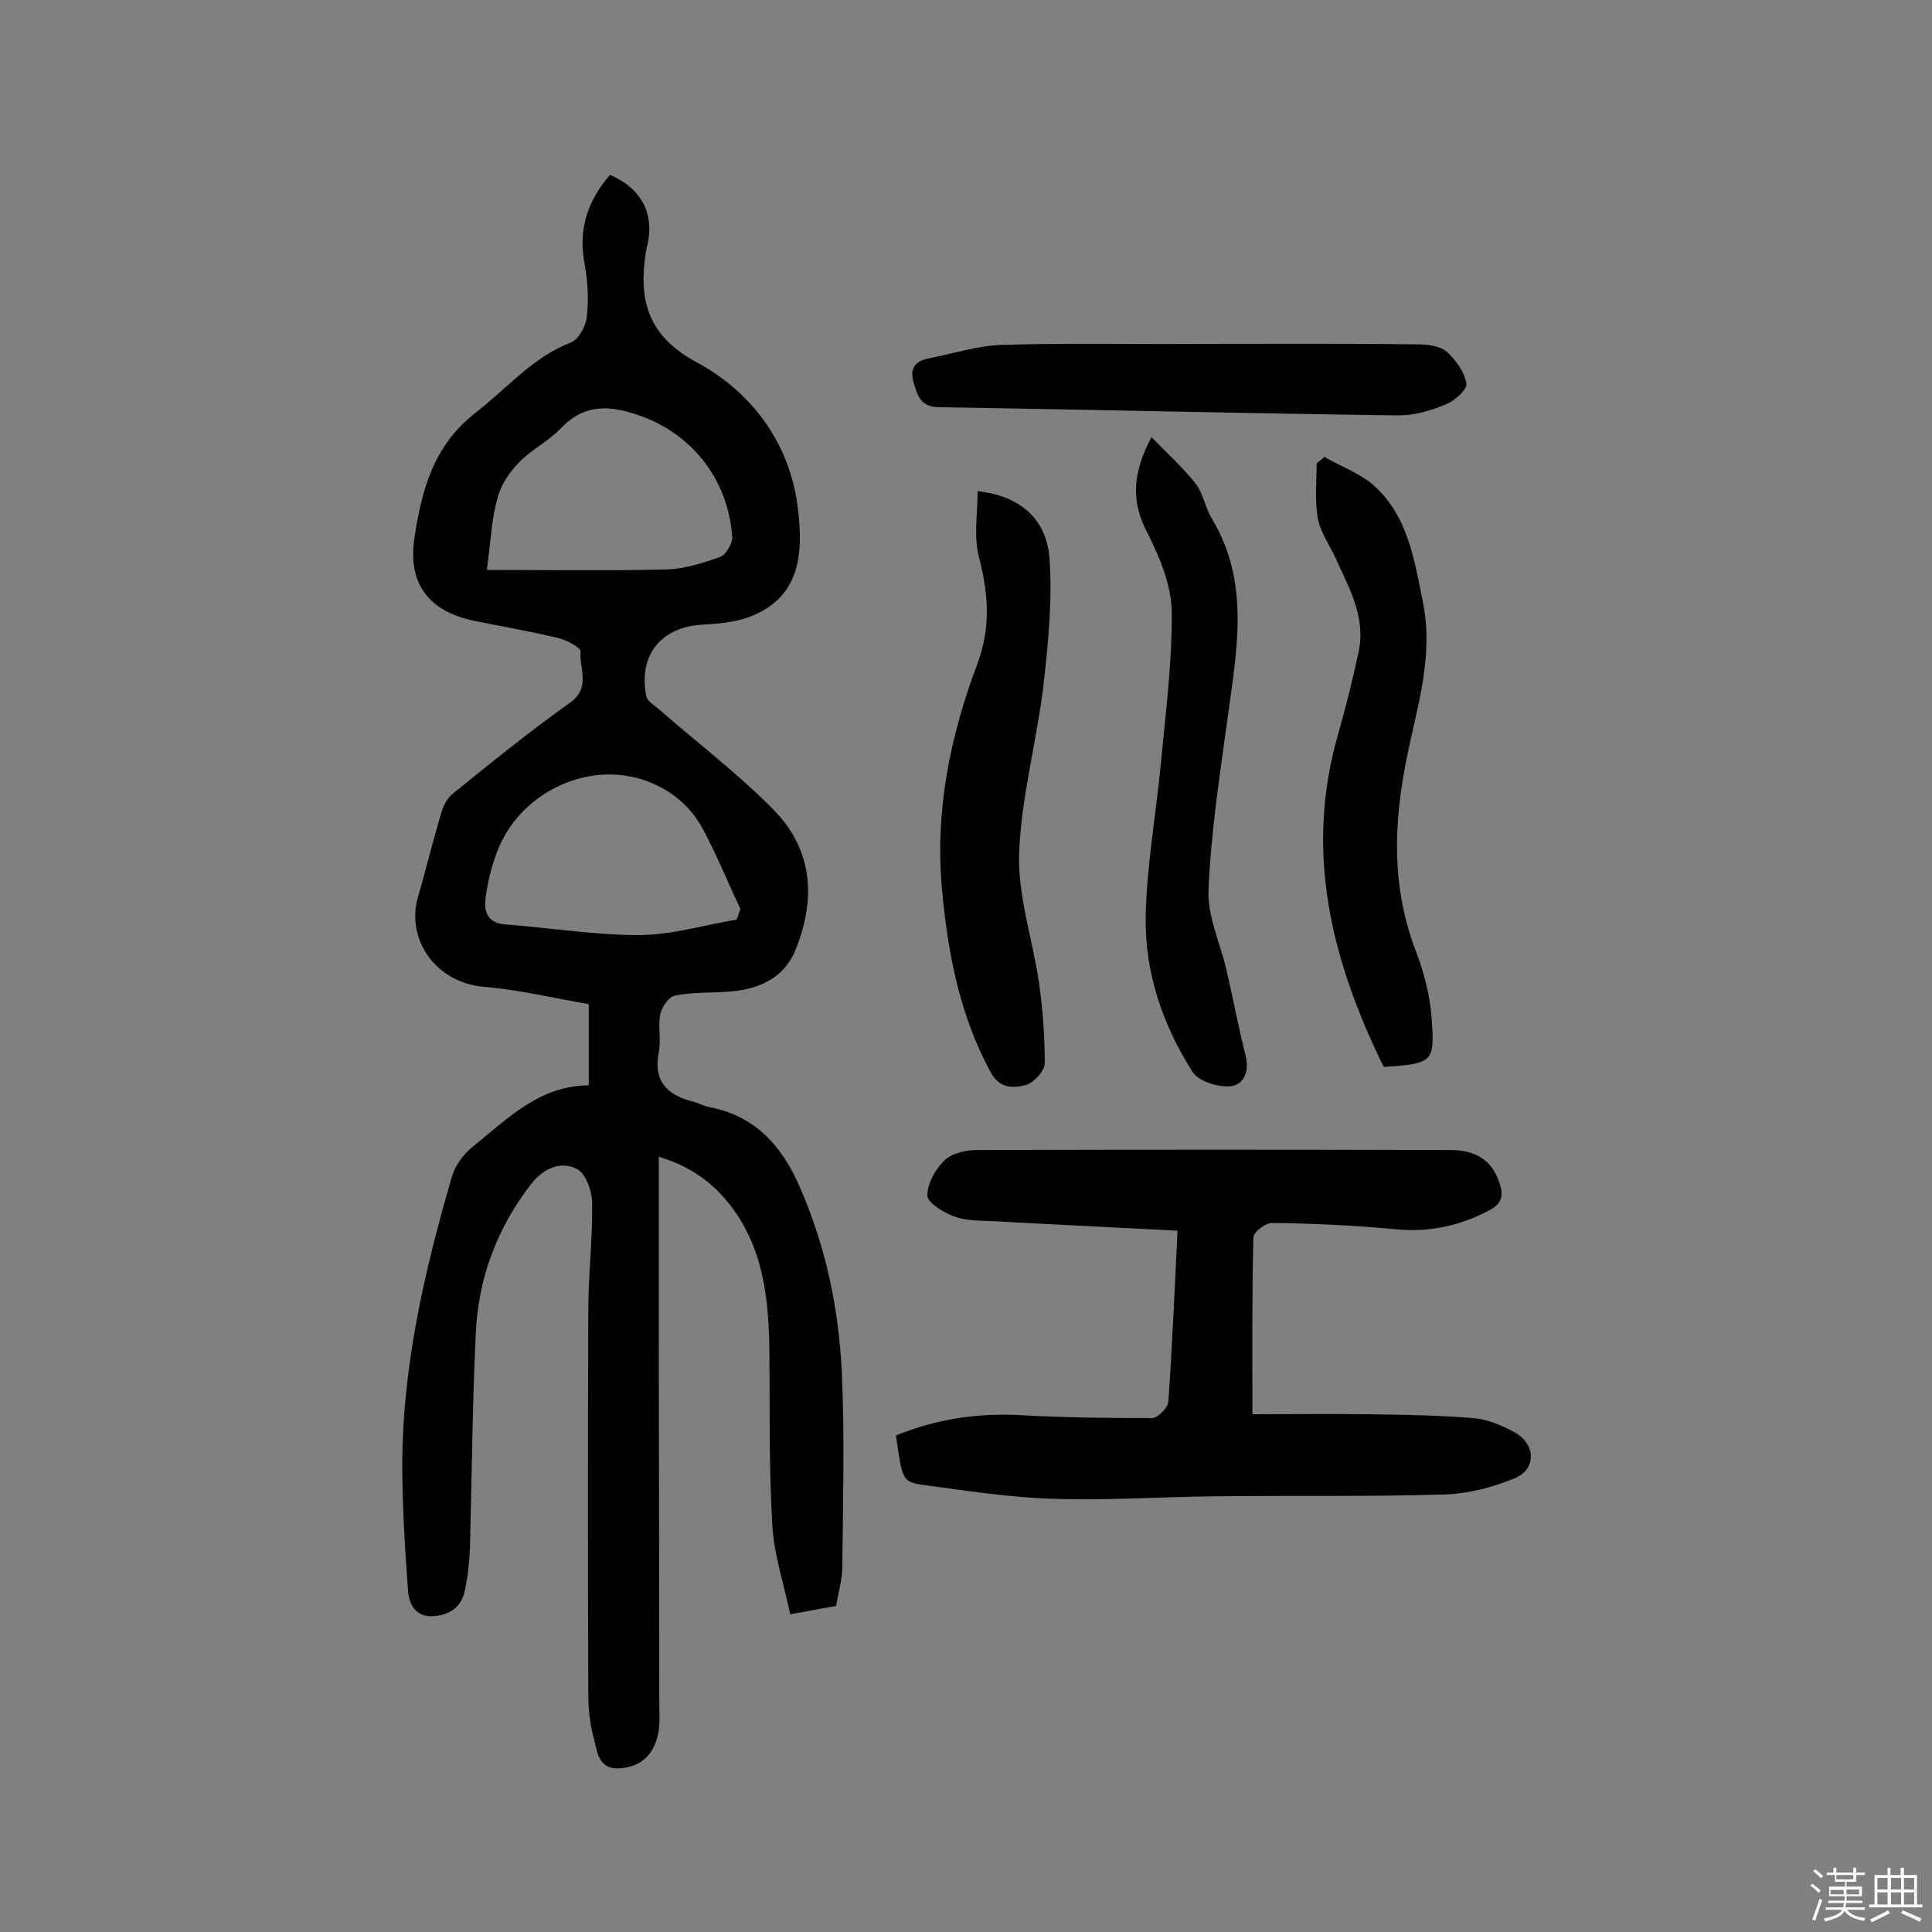<svg enable-background="new 0 0 400 400" viewBox="0 0 400 400" xmlns="http://www.w3.org/2000/svg"><rect x="0" y="0" width="400" height="400" fill="#808080" stroke="none"/><path d="m374.8 390.4.4-.4c.7.5 1.3 1 1.8 1.4l-.5.5c-.5-.6-1.1-1.1-1.7-1.5zm1 7.3-.6-.3c.5-1.4 1.1-2.8 1.5-4.3.2.1.4.2.6.3-.5 1.3-1 2.8-1.5 4.3zm-.4-10.3.4-.4c.4.3 1 .8 1.7 1.4l-.5.5c-.4-.5-1-1-1.6-1.5zm2.5.3h1.7v-1h.6v1h3.5v-1h.6v1h1.8v.5h-1.8v1.4h-2v1h3.2v2h-3.2v.9h3.3v.5h-3.4c0 .3-.1.6-.1.9h4v.5h-3.7c.7.9 1.9 1.5 3.8 1.7-.1.2-.2.4-.3.6-2.1-.4-3.5-1.1-4-2.1-.4 1-1.8 1.7-4 2.2-.1-.2-.2-.4-.3-.6 2.1-.4 3.4-1 3.8-1.8h-3.4v-.5h3.6c.1-.3.1-.6.2-.9h-3.3v-.5h3.4c0-.3 0-.6 0-.9h-3.2v-2h3.3v-1h-2.1v-1.4h-1.7v-.5zm1.1 3.5v1h2.7c0-.3 0-.4 0-.4 0-.1 0-.2 0-.2 0-.1 0-.2 0-.3h-2.7zm1.2-3v.9h3.5v-.9zm4.7 3h-2.6v.6.4h2.6z" fill="#fbfafc"/><path d="m393.6 386.7h.6v1.5h2.7v6.1h1.1v.6h-11v-.6h1.1v-6.1h2.7v-1.5h.6v1.5h2.1v-1.5zm-2.7 8.8.4.6c-1.2.6-2.5 1.3-3.8 1.9-.1-.2-.2-.4-.3-.6 1.2-.6 2.5-1.2 3.7-1.9zm-2.2-6.7v2.4h2.1v-2.4zm0 3v2.5h2.1v-2.5zm2.8-3v2.4h2.1v-2.4zm0 3v2.5h2.1v-2.5zm6 6.1c-1.4-.7-2.7-1.3-3.9-1.8l.3-.6c1.5.6 2.7 1.2 3.9 1.7zm-1.2-9.1h-2.1v2.4h2.1zm-2.1 3v2.5h2.1v-2.5z" fill="#fbfafc"/><g fill="#010000"><path d="m121.9 224.7c0-4 0-7.3 0-10.7 0-1.9 0-3.9 0-6.1-7.4-1.3-14.6-3-21.8-3.6-10-.9-16-9.9-13.6-18.4 1.7-5.9 3.1-11.8 4.9-17.7.4-1.5 1.3-3.1 2.5-4 7.9-6.4 15.8-12.8 24.1-18.7 4.4-3.1 1.9-7.1 2.2-10.6.1-.8-2.9-2.4-4.6-2.8-5.8-1.4-11.7-2.4-17.6-3.6-9.3-2-13.6-7.7-12.2-17.1 1.5-9.9 3.9-19.1 12.6-25.9 6.5-5 11.8-11.5 19.8-14.6 1.6-.6 3.1-3.4 3.3-5.3.4-3.7.2-7.5-.5-11.1-1.3-7.1.7-13 5.3-18.3 6 2.6 8.8 7.2 8 13.1-.1.8-.3 1.6-.5 2.4-1.7 10.2.1 17.8 10.6 23.4 11.4 6.2 19.2 16.8 20.8 30.2 1.3 10.4-.2 18.1-9 22-3.1 1.4-6.8 1.8-10.3 2-8.8.3-13.8 6.1-12.1 14.8.2 1.1 1.8 2 2.8 2.9 7.8 6.8 16.1 13.1 23.4 20.5 8.4 8.4 9 18.8 4.6 29.4-2.4 5.7-7.7 8-13.7 8.4-3.7.3-7.5.1-11.1.8-1.3.2-2.8 2.4-3.1 3.9-.5 2.5.2 5.2-.3 7.8-1.2 6.1 1.8 9 7.2 10.3 1.1.3 2.1.9 3.2 1.1 9.6 1.8 15.2 8.2 18.8 16.6 5.4 12.3 8.1 25.3 8.7 38.6s.2 26.5.1 39.8c0 2.7-.8 5.4-1.3 8.3-3 .5-5.9 1.1-9.5 1.7-1.3-6.3-3.4-12.4-3.7-18.5-.7-11.8-.5-23.6-.6-35.4-.1-11-1.1-21.8-8.2-30.9-3.7-4.7-8.3-8-14.7-9.9v34c0 26.5.1 53 .1 79.4 0 2.1.2 4.3-.3 6.3-.9 4-3.3 6.5-7.7 6.9-4.6.4-4.8-3.3-5.5-6-.9-3.1-1.2-6.4-1.2-9.6-.1-26.3-.1-52.6 0-79 0-7.5.9-14.9.8-22.3 0-2.5-1.3-6.3-3.2-7.2-3.3-1.7-6.9-.1-9.4 3.1-7.1 9.1-11 19.6-11.5 31-.7 14.7-.8 29.4-1.2 44.2-.1 2.9-.4 5.8-1 8.7-.6 3.4-2.8 5.3-6.4 5.6s-5.1-2.1-5.4-5c-.6-8-1.1-16.1-1.2-24.1-.3-21.3 4.4-41.8 10.3-62 .7-2.3 2.4-4.6 4.3-6.1 7.3-5.9 13.8-12.6 24-12.7zm30.6-34.3c.3-.7.5-1.5.8-2.2-2.6-5.5-4.9-11.2-7.8-16.6-2.7-5-7-8.4-12.5-10.2-11.9-3.8-25.6 3-30.1 15-1.2 3.2-2 6.5-2.4 9.8-.3 2.7.6 5 4.2 5.2 9.2.7 18.4 2.2 27.5 2.2 6.8 0 13.6-2.1 20.3-3.2zm-51.7-72.4c12.9 0 25 .2 37.1-.1 3.8-.1 7.6-1.3 11.2-2.6 1.2-.4 2.6-2.8 2.5-4.2-.9-12.3-8.9-22-20.5-25.5-5.7-1.8-10.6-1.6-15 3.1-2.6 2.7-6.1 4.4-8.6 7-2 2-3.8 4.7-4.5 7.4-1.2 4.2-1.4 8.8-2.2 14.9z"/><path d="m185.5 297.2c8.3-3.4 16.9-4.7 25.9-4.2s18.1.6 27.1.6c1.2 0 3.3-2.1 3.4-3.4.8-11.6 1.3-23.2 1.9-35.4-13.3-.7-26.1-1.3-38.8-2-2.6-.1-5.3-.1-7.6-1-2.1-.8-5.4-2.8-5.4-4.3 0-2.5 1.7-5.5 3.6-7.3 1.6-1.5 4.4-2.1 6.7-2.1 32.7-.1 65.3-.1 98 0 4.8 0 8.5 1.8 10.1 6.7.9 2.5.7 4.3-1.9 5.7-6.2 3.3-12.6 4.7-19.6 4-8.5-.8-17-1.2-25.6-1.3-1.3 0-3.8 1.9-3.8 3-.3 11.8-.2 23.7-.2 36.6 7.3 0 15.5-.1 23.7 0 7.3.1 14.6.2 21.9.8 3 .2 6 1.5 8.6 2.9 4.6 2.5 4.6 7.8 0 9.6-4.4 1.8-9.3 3.1-14 3.3-16 .5-32.1.2-48.1.4-11.2.1-22.4.9-33.6.5-9-.3-18-1.7-27-2.9-4-.7-4-1.1-5.3-10.2z"/><path d="m202.4 101.7c8.6.9 14.3 5.6 14.9 14 .6 8.8-.3 17.7-1.3 26.5-1.4 11.5-4.6 23-5 34.5-.3 8.8 2.8 17.8 4.1 26.7.8 5.5 1.2 11.2 1.2 16.7 0 1.6-2.2 4-3.8 4.5-2.6.7-5.5.9-7.4-2.6-6.5-12-8.9-24.9-10.1-38.2-1.4-16 1.7-31.3 7.3-46.2 2.8-7.4 2.4-14.3.5-21.8-1.3-4.4-.4-9.3-.4-14.1z"/><path d="m286.5 220.9c-10.9-22.1-16.5-44.7-9.4-69.1 1.6-5.6 3-11.3 4.2-16.9 1.5-7.2-2-13.2-4.8-19.4-1.3-2.8-3.2-5.4-3.7-8.4-.6-3.6-.2-7.5-.2-11.2.5-.4 1.1-.8 1.6-1.3 3.3 1.9 7.1 3.3 10 5.7 7.3 6.4 8.6 15.5 10.4 24.4 2.3 11.3-1.3 21.9-3.4 32.5-2.7 13.5-3.1 26.5 1.9 39.6 1.7 4.5 3 9.3 3.3 14.1.7 9.1.2 9.3-9.9 10z"/><path d="m238.4 90.5c3.5 3.6 6.7 6.5 9.2 9.7 1.5 2 1.9 4.8 3.2 7 8.2 13.5 5.2 27.7 3.3 41.9-1.6 11.7-3.4 23.4-3.9 35.2-.2 5.4 2.4 10.9 3.7 16.4 1.4 6 2.5 12 4 17.9.8 3.3-.4 6.1-3.3 6.3-2.6.2-6.5-1.1-7.7-3-6.2-9.7-9.9-20.6-9.7-32.1.2-10.5 2.1-20.9 3.1-31.3 1-10.6 2.4-21.3 2.3-31.9-.1-5.4-2.4-11-4.9-16-3.4-6.3-3.5-12.2.7-20.1z"/><path d="m248.2 71.2c15.1 0 30.2-.1 45.3.1 2 0 4.6.3 6 1.5 1.9 1.7 3.7 4.2 4.1 6.6.2 1.2-2.4 3.6-4.2 4.3-3.1 1.3-6.5 2.3-9.8 2.3-31.8-.4-63.6-1.2-95.4-1.7-3.8-.1-4.3-2.7-5.1-5.3-.8-2.8.5-4.3 3.2-4.8 5-1 10-2.6 15.1-2.8 13.5-.4 27.2-.1 40.8-.2z"/></g></svg>